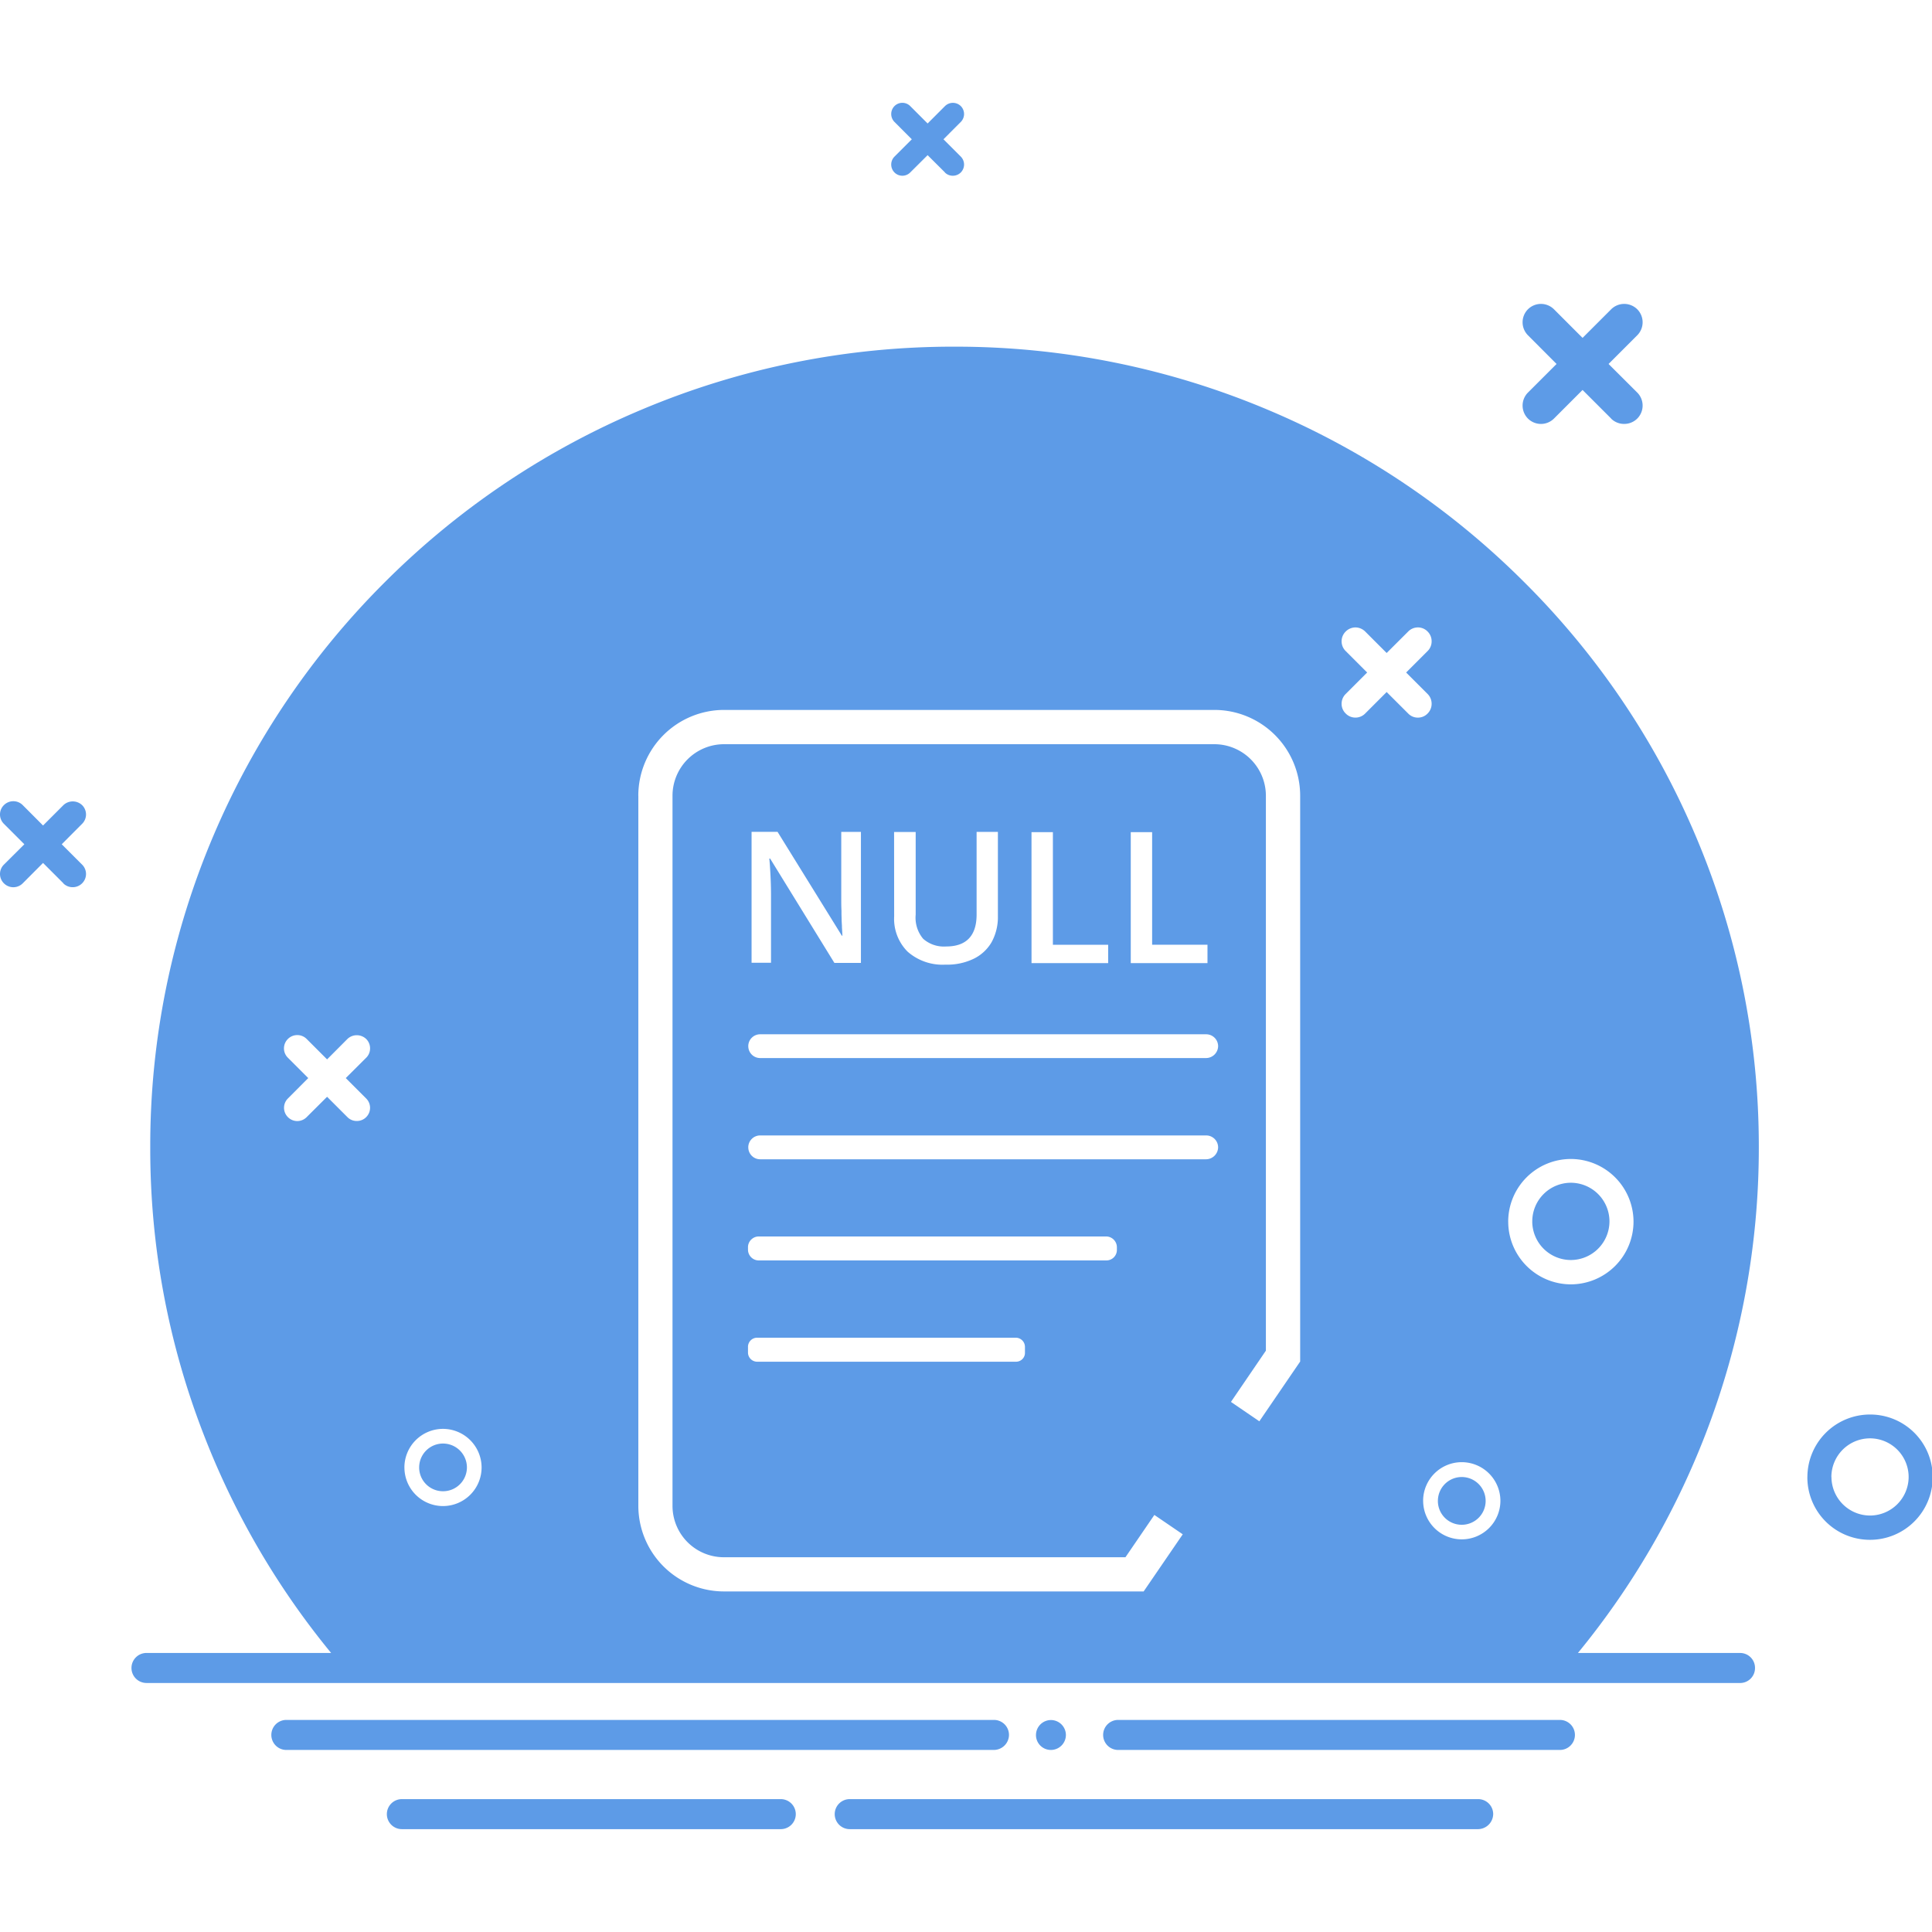 <svg t="1752026569143" class="icon" viewBox="0 0 1146 1024" version="1.1" xmlns="http://www.w3.org/2000/svg" p-id="3698" width="200" height="200"><path d="M504.03 1023.989a8.904 8.904 0 0 1-8.904-8.904 8.904 8.904 0 0 1 8.904-8.904h372.777a8.904 8.904 0 0 1 8.904 8.904 9.093 9.093 0 0 1-8.904 8.904z m-265.654 0a8.904 8.904 0 0 1-8.904-8.904 8.904 8.904 0 0 1 8.904-8.904h224.819a8.904 8.904 0 0 1 8.837 8.904 8.904 8.904 0 0 1-8.837 8.904z m424.875-46.978a8.904 8.904 0 0 1-8.904-8.904 8.904 8.904 0 0 1 8.904-8.904h262.037a8.904 8.904 0 0 1 8.904 8.904 8.904 8.904 0 0 1-8.748 8.904z m-48.737-8.837a8.904 8.904 0 0 1 8.837-8.904 8.904 8.904 0 0 1 8.904 8.904 8.904 8.904 0 0 1-8.904 8.837 8.837 8.837 0 0 1-8.848-8.826z m-444.663 8.837a8.904 8.904 0 0 1-8.904-8.904 8.904 8.904 0 0 1 8.904-8.904h419.744a8.904 8.904 0 0 1 8.904 8.904 9.004 9.004 0 0 1-8.904 8.904zM86.779 937.289a8.904 8.904 0 0 1-8.792-8.904 8.904 8.904 0 0 1 8.792-8.904h109.627a471.631 471.631 0 0 1-75.548-129.482 468.102 468.102 0 0 1-31.731-170.562 469.672 469.672 0 0 1 37.474-184.752 473.923 473.923 0 0 1 102.248-150.94 475.971 475.971 0 0 1 151.653-101.725 475.237 475.237 0 0 1 185.721-37.385 476.149 476.149 0 0 1 185.676 37.385 475.726 475.726 0 0 1 151.653 101.725 471.486 471.486 0 0 1 102.204 150.952 470.785 470.785 0 0 1 37.518 184.752 471.786 471.786 0 0 1-31.731 170.562 473.456 473.456 0 0 1-75.57 129.482h96.249a8.826 8.826 0 0 1 8.792 8.904 8.837 8.837 0 0 1-8.659 8.904z m291.864-526.277v421.247a50.829 50.829 0 0 0 50.818 50.729h248.915l23.194-33.89-16.839-11.486-17.151 25.097h-238.175a30.484 30.484 0 0 1-30.495-30.44V411.023a30.573 30.573 0 0 1 30.495-30.584h290.985a30.607 30.607 0 0 1 30.495 30.584v329.149l-20.723 30.395 16.839 11.497 24.218-35.448V411.012a50.929 50.929 0 0 0-50.818-50.907H429.417a50.929 50.929 0 0 0-50.796 50.918z m465.52 418.197a22.894 22.894 0 0 0 22.894 22.883 22.927 22.927 0 0 0 22.938-22.883 22.96 22.96 0 0 0-22.938-22.894 22.916 22.916 0 0 0-22.905 22.905zM239.89 809.453a22.894 22.894 0 0 0 22.894 22.894 22.916 22.916 0 0 0 22.883-22.894 22.949 22.949 0 0 0-22.883-22.894 22.916 22.916 0 0 0-22.905 22.905z m203.795-71.541v3.339a5.454 5.454 0 0 0 5.476 5.476h153.467a5.32 5.32 0 0 0 3.884-1.625 5.175 5.175 0 0 0 1.458-3.851v-3.339a5.465 5.465 0 0 0-5.476-5.431H449.161a5.442 5.442 0 0 0-5.487 5.476z m450.941-74.279a37.229 37.229 0 0 0 37.162 37.206 37.251 37.251 0 0 0 37.162-37.206 37.24 37.24 0 0 0-37.162-37.162 37.206 37.206 0 0 0-37.173 37.173z m-450.941 15.103v1.603a6.411 6.411 0 0 0 6.366 6.311h206.132a6.233 6.233 0 0 0 6.322-6.311v-1.603a6.433 6.433 0 0 0-6.322-6.311H450.051a6.444 6.444 0 0 0-6.377 6.322z m0.178-59.165a7.056 7.056 0 0 0 7.023 7.078H715.349a7.234 7.234 0 0 0 7.201-7.078 7.09 7.09 0 0 0-7.067-7.067H450.886a7.056 7.056 0 0 0-7.034 7.078zM170.775 555.285a7.858 7.858 0 0 0-2.337 5.565 7.791 7.791 0 0 0 2.337 5.565l12.065 12.065-12.065 12.109a7.791 7.791 0 0 0 0 11.052 7.791 7.791 0 0 0 5.565 2.337 7.846 7.846 0 0 0 5.565-2.337l12.109-12.065 12.065 12.065a7.679 7.679 0 0 0 5.565 2.293 7.724 7.724 0 0 0 5.565-2.293 7.791 7.791 0 0 0 0-11.052l-12.109-12.109 12.109-12.065a7.713 7.713 0 0 0 2.304-5.565 7.791 7.791 0 0 0-2.304-5.565 8.125 8.125 0 0 0-5.565-2.226 8.024 8.024 0 0 0-5.565 2.226l-12.065 12.109-12.109-12.109a7.791 7.791 0 0 0-5.565-2.304 7.791 7.791 0 0 0-5.576 2.315z m273.089 4.285a7.023 7.023 0 0 0 7.023 7.034H715.349a7.201 7.201 0 0 0 7.201-7.034 7.09 7.09 0 0 0-7.067-7.067H450.886a7.045 7.045 0 0 0-7.034 7.067z m86.522-77.017a27.501 27.501 0 0 0 8.036 20.991 31.397 31.397 0 0 0 22.449 7.646 36.06 36.06 0 0 0 16.694-3.484 24.808 24.808 0 0 0 10.651-9.894 30.829 30.829 0 0 0 3.706-15.159V432.447h-12.632v49.048c0 12.554-6.099 18.92-18.03 18.92a18.553 18.553 0 0 1-13.656-4.541 19.421 19.421 0 0 1-4.452-14.324v-49.048h-12.81z m140.345 27.613v0.134h45.509v-10.907H683.407v-66.778h-12.677z m-58.865 0v0.134h45.465v-10.907h-32.788v-66.778h-12.688zM456.807 448.263l38.13 61.914h15.737V432.447h-11.664v40.701c0 1.547 0 3.45 0.134 6.099v2.126l0.089 3.094v0.701l0.178 3.083v0.701c0.178 2.794 0.267 4.452 0.267 5.086h-0.312l-38.141-61.603h-15.415v77.652h11.53v-40.345c0-5.22-0.223-11.13-0.701-18.03l-0.312-3.406z m378.475-86.032a7.858 7.858 0 0 0 5.787 2.437 7.902 7.902 0 0 0 5.743-2.437 8.069 8.069 0 0 0 2.382-5.787 8.147 8.147 0 0 0-2.382-5.799l-12.732-12.732 12.732-12.732a7.991 7.991 0 0 0 2.382-5.821 8.047 8.047 0 0 0-2.382-5.754 7.969 7.969 0 0 0-5.743-2.437 8.069 8.069 0 0 0-5.787 2.437l-12.766 12.732-12.721-12.732a8.303 8.303 0 0 0-5.787-2.437 8.214 8.214 0 0 0-5.787 2.437 8.091 8.091 0 0 0-2.426 5.754 8.036 8.036 0 0 0 2.426 5.821l12.732 12.732-12.732 12.732a8.114 8.114 0 0 0-2.426 5.832 7.913 7.913 0 0 0 2.426 5.743 7.991 7.991 0 0 0 5.787 2.437 8.08 8.08 0 0 0 5.787-2.437l12.721-12.732z m236.806 452.977a37.151 37.151 0 0 1 37.162-37.162 37.073 37.073 0 0 1 37.162 37.162 37.162 37.162 0 0 1-37.162 37.162 37.084 37.084 0 0 1-37.184-37.117z m14.268-0.134a22.96 22.96 0 0 0 22.894 22.894 22.96 22.96 0 0 0 22.894-22.894 22.949 22.949 0 0 0-22.894-22.894 22.949 22.949 0 0 0-22.938 22.938zM852.912 829.298a14.157 14.157 0 0 1 14.146-14.179 14.201 14.201 0 0 1 14.179 14.179 14.168 14.168 0 0 1-14.179 14.146 14.124 14.124 0 0 1-14.157-14.09zM248.638 809.409a14.157 14.157 0 0 1 14.146-14.146 14.19 14.19 0 0 1 14.179 14.146 14.157 14.157 0 0 1-14.179 14.146 14.124 14.124 0 0 1-14.157-14.09zM908.894 663.466a22.916 22.916 0 0 1 22.894-22.894 22.949 22.949 0 0 1 22.894 22.894 22.96 22.96 0 0 1-22.894 22.938 22.938 22.938 0 0 1-22.905-22.894zM37.642 462.976L25.533 450.867l-12.065 12.109a7.88 7.88 0 0 1-11.13 0 7.791 7.791 0 0 1 0-11.13l12.109-12.053-12.109-12.109a7.791 7.791 0 0 1 0-11.13 7.88 7.88 0 0 1 11.13 0L25.533 428.663l12.109-12.109a8.069 8.069 0 0 1 11.041 0 7.791 7.791 0 0 1 0 11.13L36.618 439.793l12.065 12.053a7.791 7.791 0 0 1 0 11.13 7.846 7.846 0 0 1-5.565 2.282 7.846 7.846 0 0 1-5.498-2.204z m918.053-275.693l-16.973-16.973-16.962 16.973a10.94 10.94 0 0 1-15.426 0 10.94 10.94 0 0 1 0-15.426l16.973-16.962-16.973-17.017a10.94 10.94 0 0 1 0-15.426 10.94 10.94 0 0 1 15.426 0l16.962 16.973 16.973-16.973a10.996 10.996 0 0 1 15.47 0 10.94 10.94 0 0 1 0 15.426l-17.017 17.017 17.017 16.962a10.94 10.94 0 0 1 0 15.426 10.907 10.907 0 0 1-7.735 3.172 10.907 10.907 0 0 1-7.746-3.116zM560.524 41.284l-10.295-10.25-10.295 10.25a6.589 6.589 0 0 1-9.371 0 6.678 6.678 0 0 1 0-9.371l10.295-10.295-10.295-10.306a6.678 6.678 0 0 1 0-9.371 6.6 6.6 0 0 1 9.371 0l10.295 10.306 10.295-10.306a6.678 6.678 0 0 1 9.405 0 6.678 6.678 0 0 1 0 9.371l-10.295 10.306 10.295 10.295a6.678 6.678 0 0 1 0 9.371 6.678 6.678 0 0 1-4.719 1.959 6.544 6.544 0 0 1-4.708-1.903z" fill="#5D9BE7" p-id="3699"></path></svg>